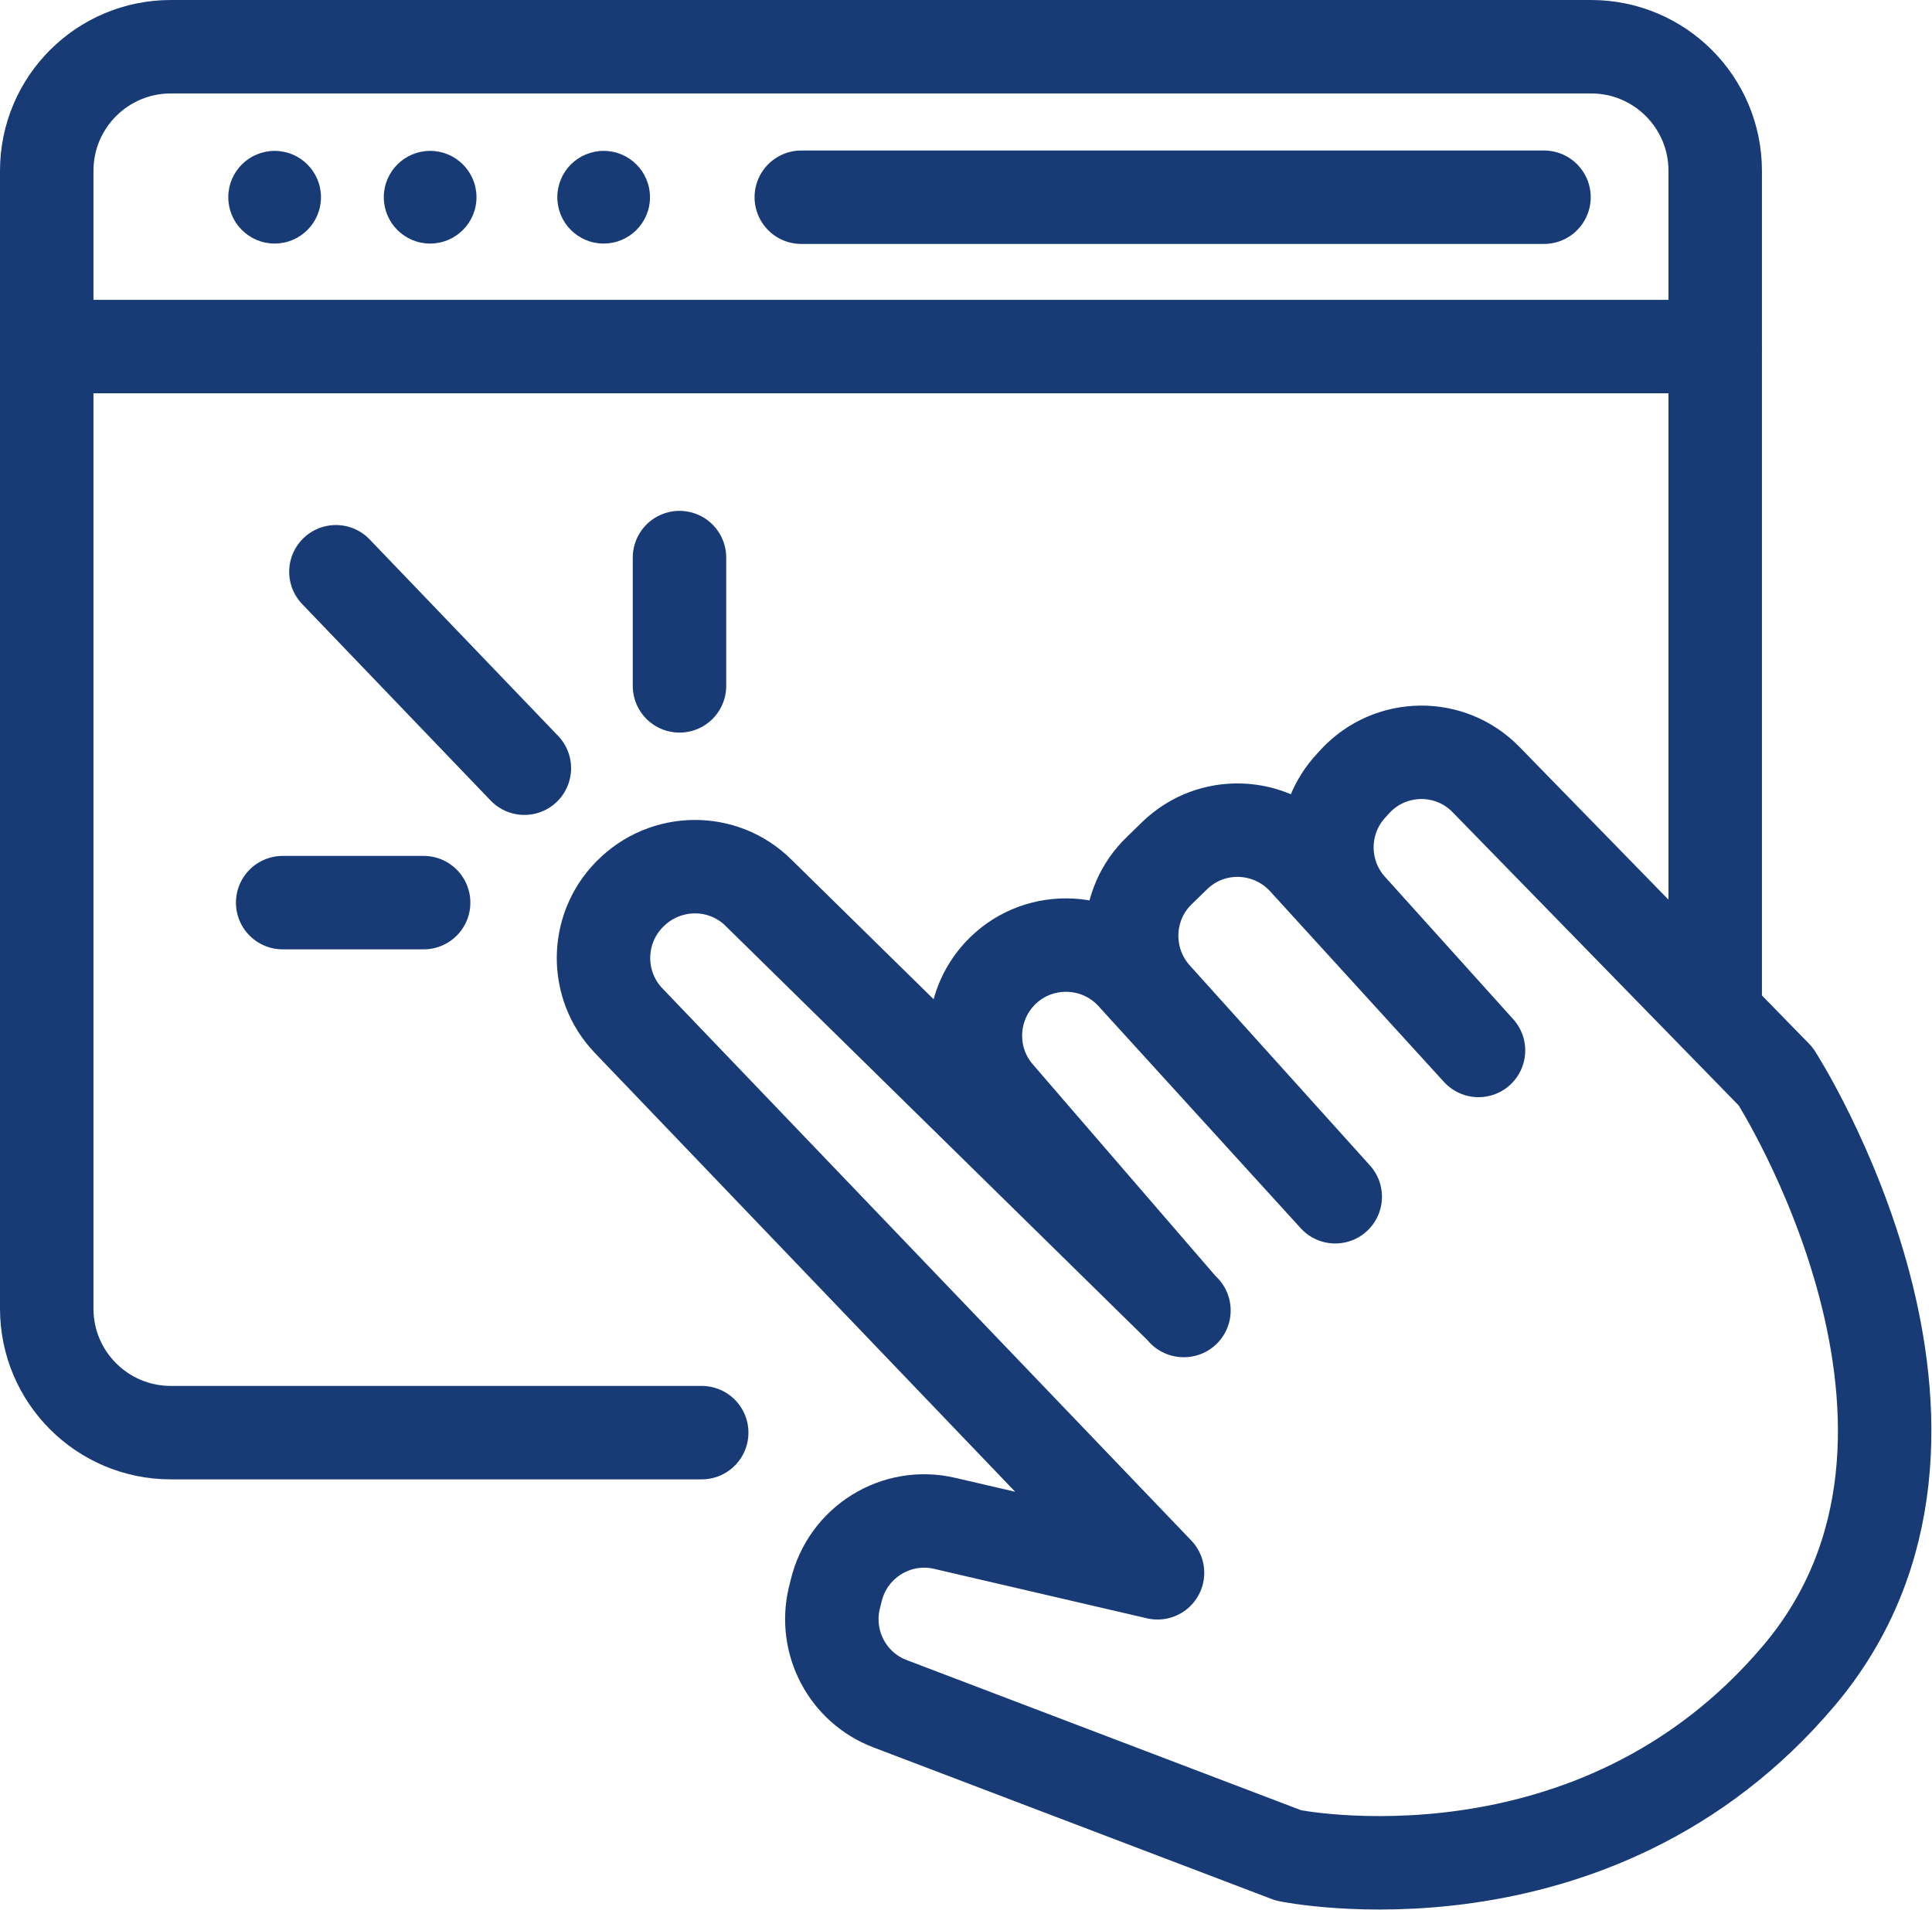 <svg xmlns="http://www.w3.org/2000/svg" id="Capa_1" data-name="Capa 1" viewBox="0 0 50.44 49.88"><defs><style>      .cls-1 {        fill: #183b76;      }      .cls-2 {        stroke-miterlimit: 10;      }      .cls-2, .cls-3 {        fill: none;        stroke: #183b76;        stroke-linecap: round;        stroke-width: 2.44px;      }      .cls-3 {        stroke-linejoin: round;      }    </style></defs><path class="cls-2" d="M18.32,37.41H4.46c-1.79,0-3.24-1.45-3.24-3.24V4.46c0-1.79,1.45-3.24,3.24-3.24H41.54c1.79,0,3.24,1.45,3.24,3.24V26.48"></path><line class="cls-2" x1="44.77" y1="9.05" x2="1.22" y2="9.05"></line><circle class="cls-1" cx="7.17" cy="5.15" r="1.21"></circle><circle class="cls-1" cx="11.23" cy="5.15" r="1.21"></circle><circle class="cls-1" cx="15.76" cy="5.15" r="1.21"></circle><line class="cls-2" x1="20.92" y1="5.15" x2="40.31" y2="5.15"></line><path class="cls-3" d="M30.91,34.22l-11.11-10.91c-.93-.92-2.43-.9-3.35,.03l-.02,.02c-.89,.91-.9,2.37-.02,3.29l13.81,14.42-5.55-1.29c-1.27-.3-2.54,.49-2.84,1.76l-.05,.2c-.27,1.15,.35,2.33,1.46,2.75l10.4,3.96s7.97,1.65,13.33-4.7c5.36-6.35-.61-15.64-.61-15.64l-7.56-7.75c-.94-.97-2.5-.95-3.42,.04l-.1,.11c-.84,.9-.85,2.29-.03,3.2l3.35,3.72-4.54-4.98c-.9-.98-2.43-1.04-3.39-.11l-.4,.39c-.92,.88-.97,2.34-.12,3.29l4.71,5.23-5.28-5.8c-.93-1.02-2.54-1.03-3.48-.02h0c-.82,.88-.85,2.25-.06,3.16l4.86,5.63Z"></path><line class="cls-2" x1="8.77" y1="14.93" x2="13.69" y2="20.06"></line><line class="cls-2" x1="17.74" y1="14.56" x2="17.74" y2="17.91"></line><line class="cls-2" x1="7.38" y1="23.57" x2="11.06" y2="23.57"></line></svg>